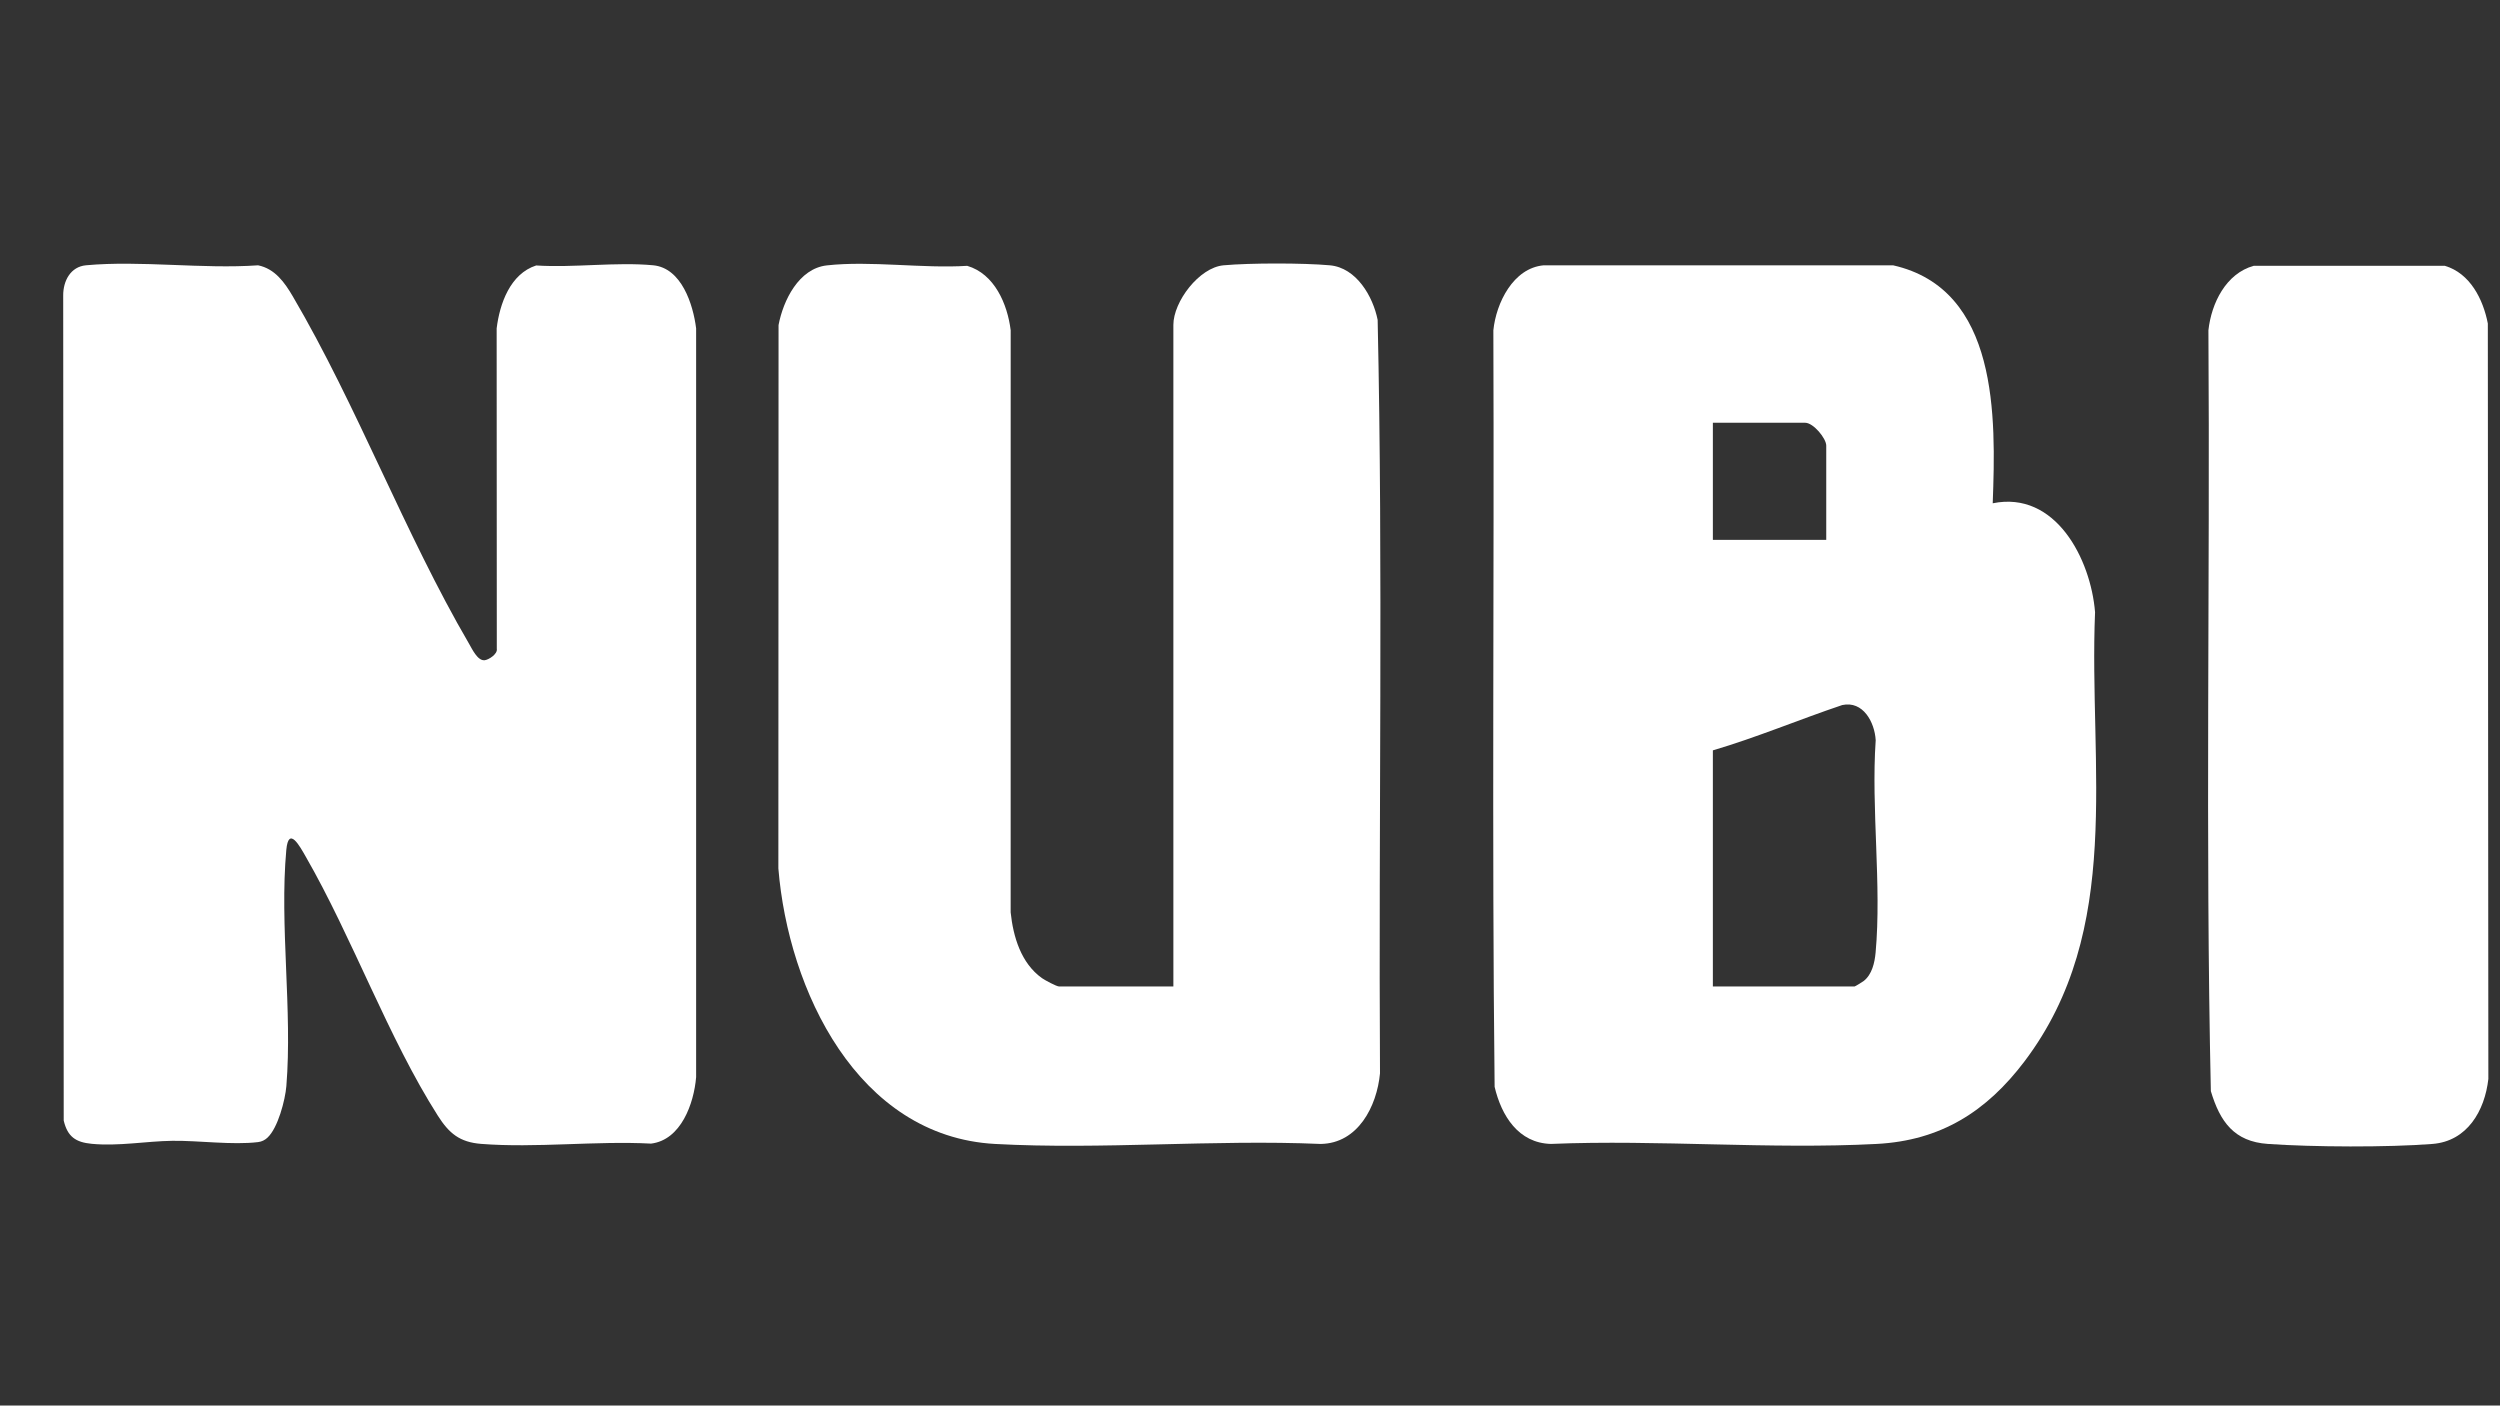<svg viewBox="0 0 1366 768" version="1.1" xmlns="http://www.w3.org/2000/svg" id="Capa_1">
  
  <rect x="0" y="0" width="1366" height="768" fill="#333333" stroke="none"/>
  
  <defs>
    <style>
      .st0 {
        fill: #fff;
      }
    </style>
  </defs>
  <path d="M146.13,621.64c-1.46,1.33-3.09,2.15-5.1,2.4-14.03,1.71-32.46-.89-46.86-.7-14.33.19-29.34,3.05-44.09,1.64-8.73-.84-13.2-3.89-15.27-12.72l-.28-450.81c-.04-7.96,4.02-15.73,12.49-16.5,29.8-2.74,63.75,2.16,94,.02,9.22,1.87,14.51,9.38,18.98,17,35.13,59.83,61.25,129.75,96.24,189.69,1.69,2.89,4.68,9.43,8.5,9.1,2.22-.19,7.24-3.4,6.71-6.23l-.08-175.08c1.65-13.54,7.44-29.84,21.58-34.4,20.54,1.34,43.72-2,63.93-.1,15.5,1.46,21.84,21.34,23.48,34.5v409.08c-1.19,14.42-8.24,34.35-24.63,36.34-30.13-1.59-63.06,2.5-92.86.15-11.77-.93-17.52-5.8-23.62-15.37-27.02-42.38-46.69-97.25-72.26-141.69-3.09-5.38-9.33-17.01-10.56-3.53-3.74,40.97,3.4,87.74.03,129.03-.62,7.59-4.63,22.96-10.33,28.16Z" class="st0"></path>
  <path d="M1088.8,275c34.42-7.05,53.61,30.56,55.94,59.52-3.5,84.39,15.93,173.4-38.54,245.4-20.76,27.44-45.73,43.29-80.81,45.13-58.34,3.06-119.33-2.42-177.95-.01-17.83-.43-27.08-15.49-30.78-31.19-1.55-137.68-.17-275.6-.69-413.38,1.51-14.91,10.84-34.02,27.48-35.5h190.94c57.73,13.07,56.17,82.91,54.43,130.04ZM997.86,295v-51.5c0-4-7.07-12.5-11.49-12.5h-50.46v64h61.95ZM935.91,539h77.44c.29,0,4.29-2.45,5-3,4.53-3.57,5.97-9.95,6.48-15.52,3.36-36.9-2.51-78.61.05-116.02-.55-9.8-6.87-21.69-18.28-19.22-23.65,7.97-46.76,17.71-70.69,24.76v129Z" class="st0"></path>
  <path d="M641.13,539V177.5c0-12.63,14.05-31.34,27.44-32.54,14.61-1.31,43.42-1.31,58.04,0s23.63,17.17,26.14,29.84c3,137,.46,274.5,1.28,411.69-1.72,18.06-12.02,38.26-32.41,38.56-58.56-2.52-119.7,3.2-177.96,0-75.17-4.13-112.94-84.05-118.36-150.55l.1-296.88c2.55-13.49,11.06-30.89,26.37-32.61,23.7-2.67,52.48,1.8,76.71.24,14.94,4.39,21.99,20.88,23.76,35.22l-.02,318.02c1.39,13.32,5.65,27.76,17.06,35.93,1.6,1.14,8.01,4.59,9.41,4.59h62.45Z" class="st0"></path>
  <path d="M1231.43,145.24h104.45c13.81,4.1,20.91,18.31,23.47,31.52l.29,412.78c-1.99,17.46-11.56,34.01-30.48,35.5-24.53,1.94-65.34,1.73-90.02,0-18.44-1.28-26.12-12.16-31.13-28.84-3.04-138.33-.39-277.21-1.33-415.74,1.62-14.78,9.56-31.01,24.76-35.23Z" class="st0"></path>
</svg>